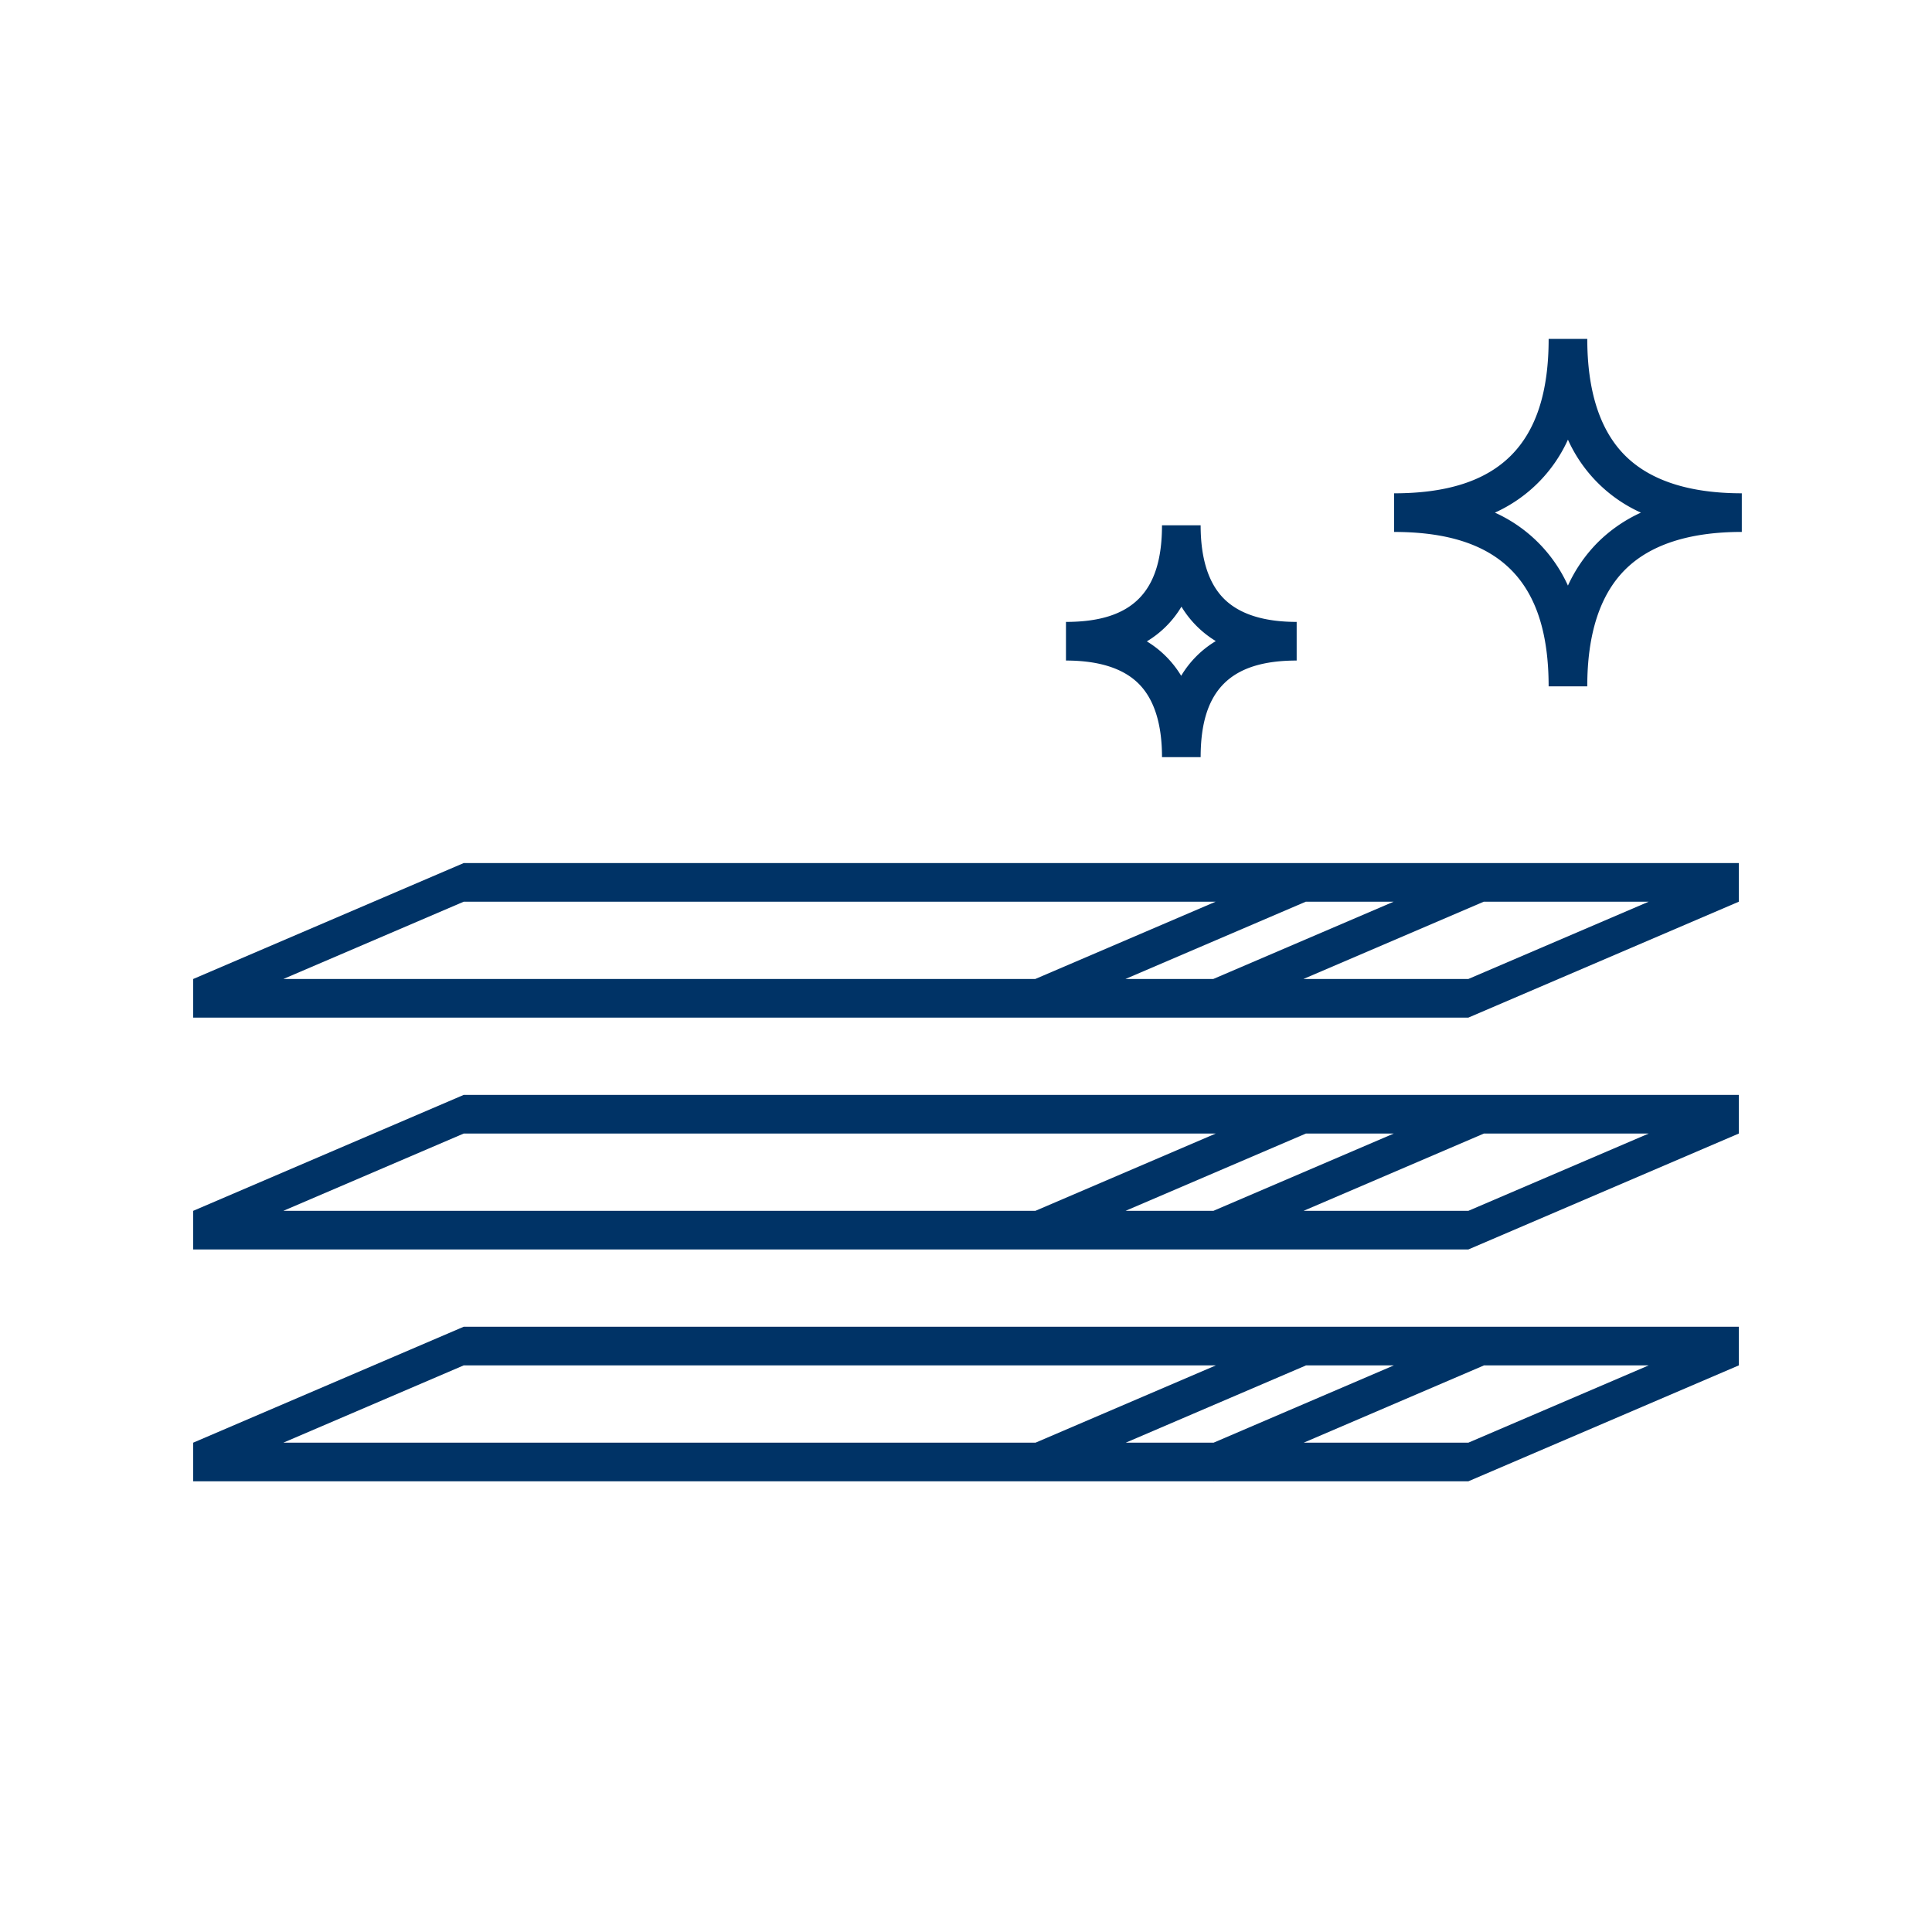 <svg xmlns="http://www.w3.org/2000/svg" width="164" height="164" viewBox="0 0 164 164">
  <g id="グループ_6446" data-name="グループ 6446" transform="translate(-632.781 -289.252)">
    <rect id="長方形_2016" data-name="長方形 2016" width="164" height="164" transform="translate(632.781 289.252)" fill="none"/>
    <g id="グループ_6032" data-name="グループ 6032" transform="translate(649.181 318.02)">
      <path id="パス_46886" data-name="パス 46886" d="M723.695,349.716h3.28c0-5.671,2.514-8.2,8.151-8.2v-3.28c-2.8,0-4.876-.666-6.181-1.977s-1.971-3.408-1.971-6.223h-3.28c0,5.671-2.514,8.2-8.151,8.2v3.28c2.8,0,4.876.665,6.182,1.977S723.695,346.9,723.695,349.716Zm1.651-12.774a8.64,8.64,0,0,0,2.915,2.922,8.536,8.536,0,0,0-2.938,2.947,8.637,8.637,0,0,0-2.915-2.922A8.534,8.534,0,0,0,725.346,336.941Z" transform="translate(-641.457 -314.213)" fill="#036"/>
      <path id="パス_46887" data-name="パス 46887" d="M770.534,328.67c-4.444,0-7.779-1.079-9.908-3.206s-3.209-5.459-3.209-9.9h-3.28c0,8.941-4.169,13.107-13.119,13.107v3.28h0c8.949,0,13.117,4.164,13.118,13.106h3.28c0-4.441,1.079-7.771,3.208-9.9s5.463-3.208,9.91-3.208v-3.28Zm-12.226,4.168a12.638,12.638,0,0,0-2.533,3.667,12.4,12.4,0,0,0-6.2-6.194,12.408,12.408,0,0,0,6.2-6.195,12.357,12.357,0,0,0,6.195,6.195A12.589,12.589,0,0,0,758.308,332.838Z" transform="translate(-639.079 -315.564)" fill="#036"/>
      <path id="パス_46888" data-name="パス 46888" d="M647.781,366.1v3.28h108.24l22.96-9.84v-3.28H670.741Zm123.547-6.56-15.307,6.56h-14l15.307-6.56Zm-21.65,0-15.307,6.56h-7.458l15.307-6.56ZM719.26,366.1H655.434l15.307-6.56h63.826Z" transform="translate(-647.781 -311.765)" fill="#036"/>
      <path id="パス_46889" data-name="パス 46889" d="M647.781,384.1v3.28H719.26v.005l.012-.005h15.1v.005l.013-.005h21.637l22.96-9.84v-3.28H670.741Zm109.55-6.56h14l-15.307,6.56H742.037l15.293-6.555Zm-15.111,0h7.471l-15.307,6.56h-7.459l15.295-6.555Zm-22.948,6.56H655.434l15.307-6.56h63.838Z" transform="translate(-647.781 -310.085)" fill="#036"/>
      <path id="パス_46890" data-name="パス 46890" d="M647.781,402.1v3.28H719.26v.01l.024-.01h15.087v.01l.025-.01h21.625l22.96-9.84v-3.28H670.741Zm109.55-6.56h14l-15.307,6.56H742.049l15.281-6.55Zm-15.111,0H749.7L734.4,402.1h-7.459l15.283-6.55Zm-22.936,6.56H655.434l15.307-6.56h63.85Z" transform="translate(-647.781 -308.405)" fill="#036"/>
    </g>
  </g>
</svg>
